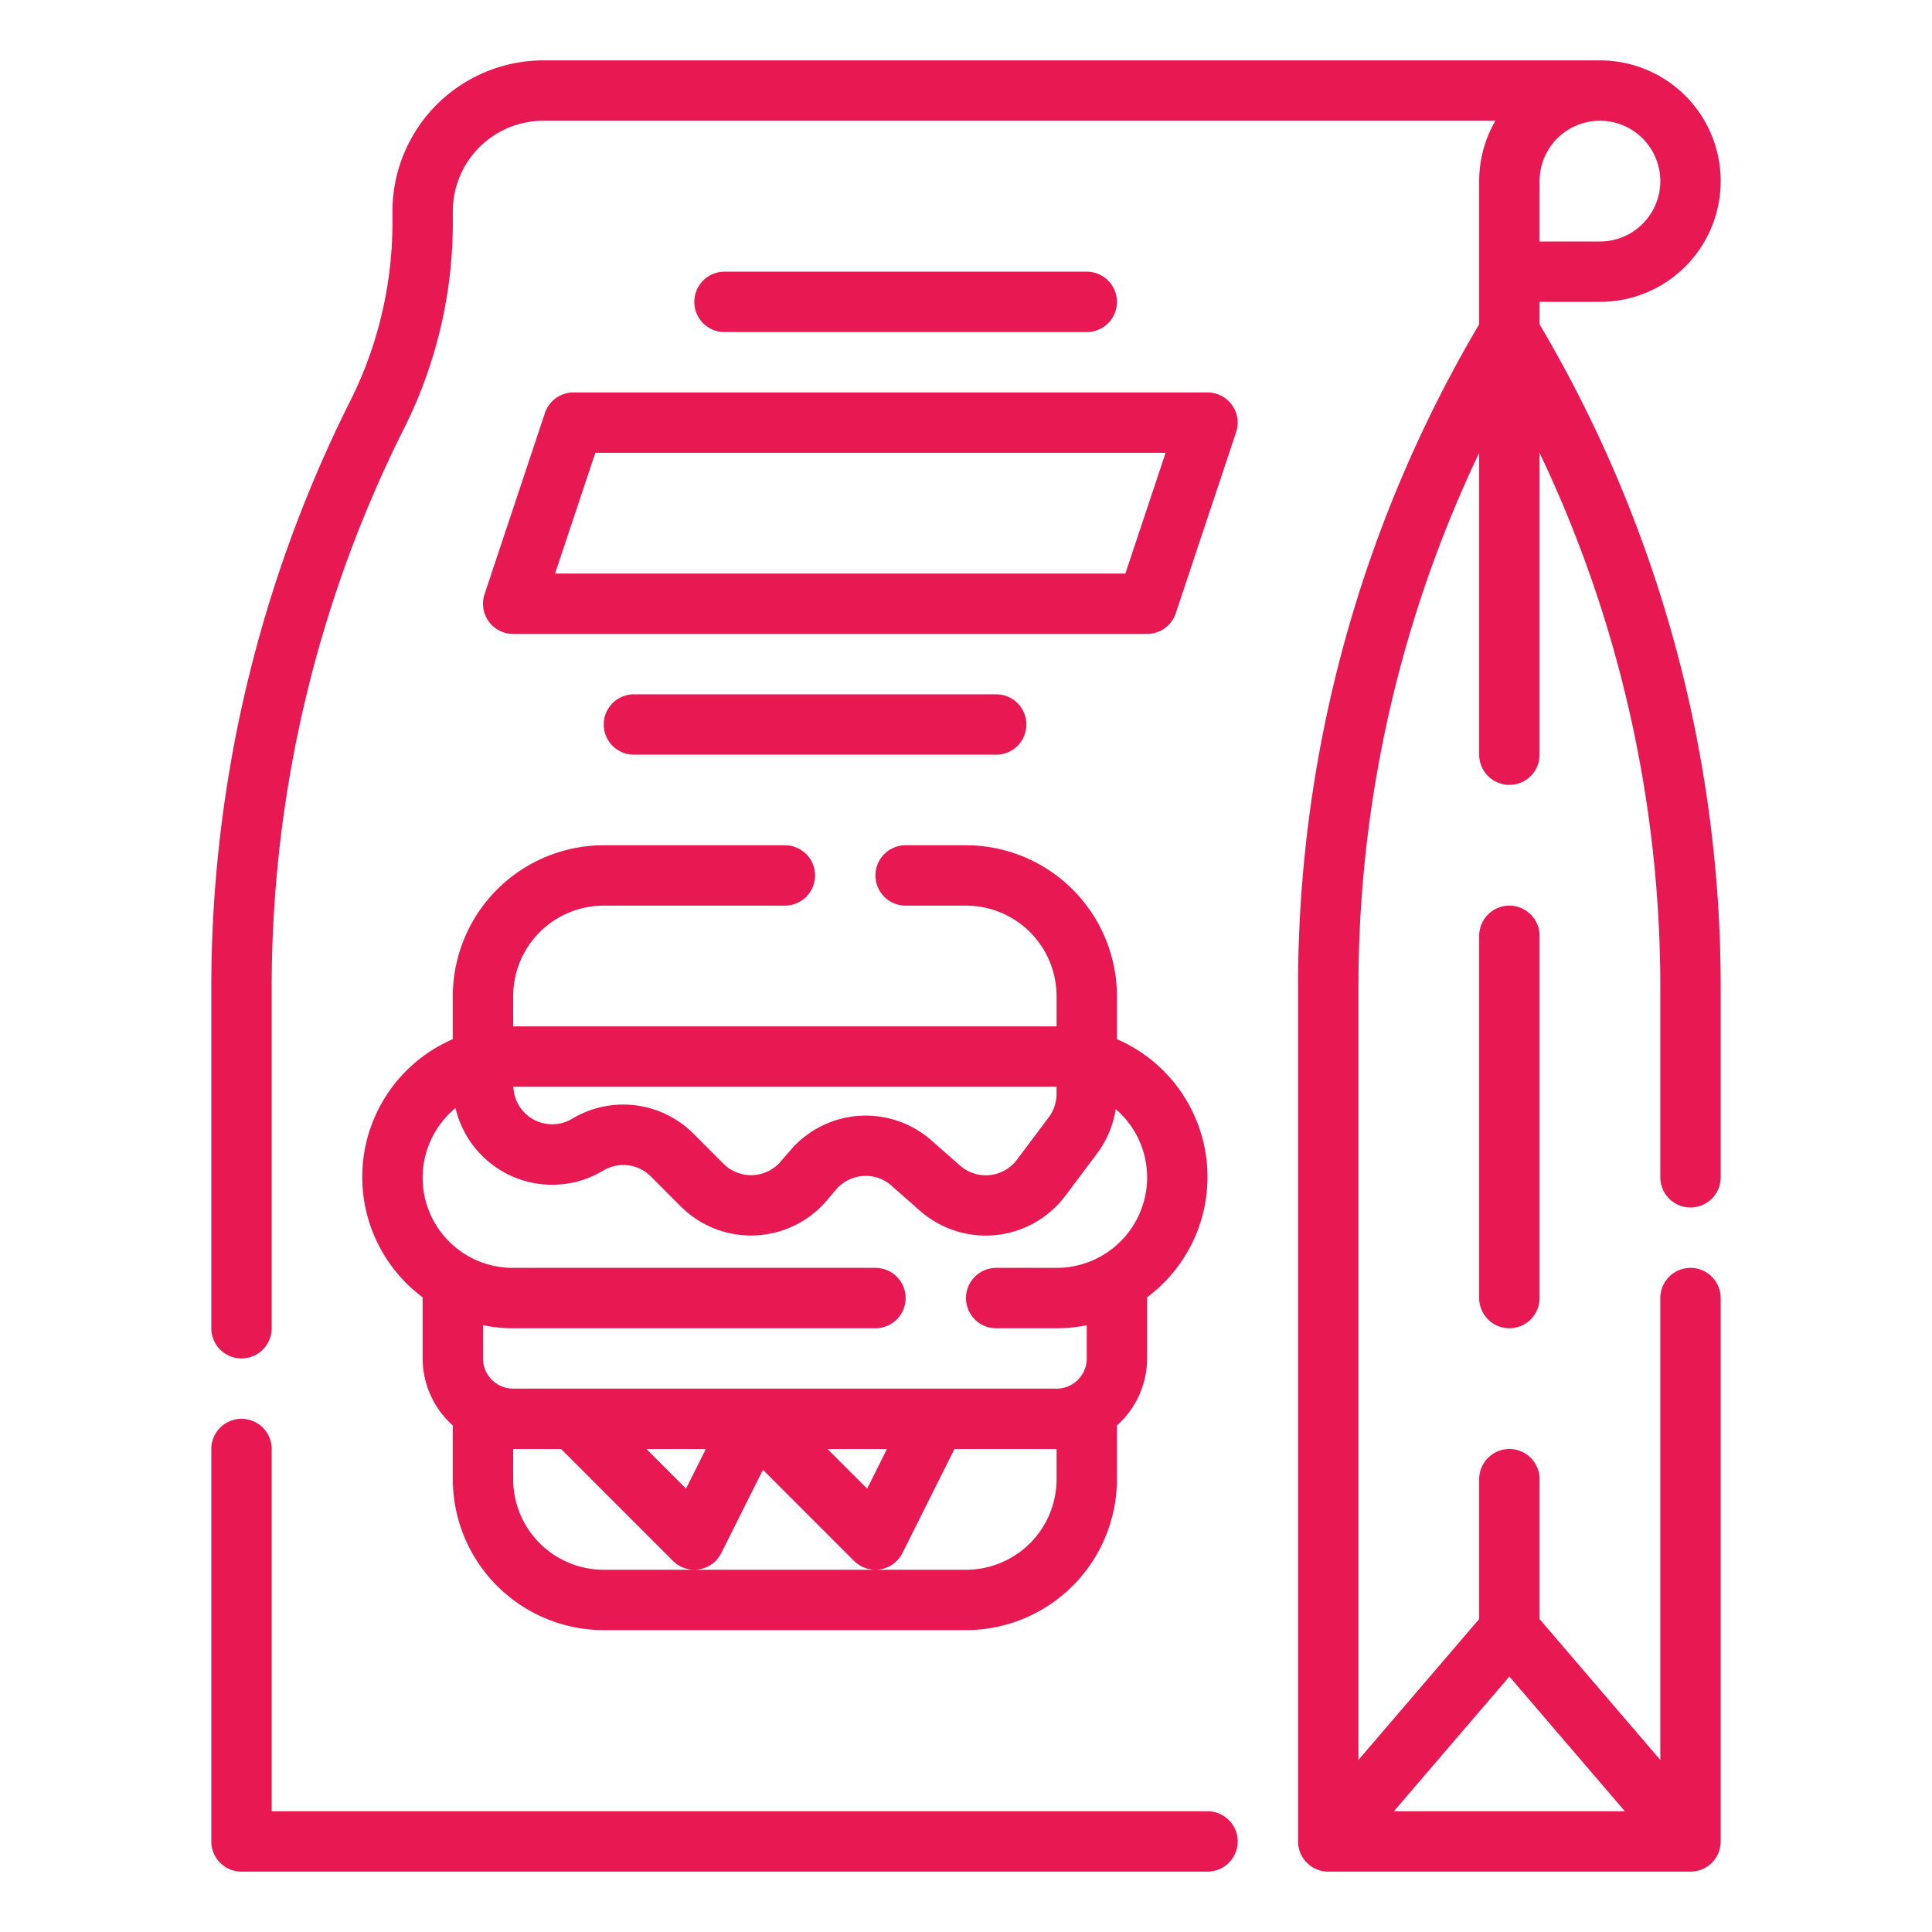 <?xml version="1.0" encoding="UTF-8"?> <svg xmlns="http://www.w3.org/2000/svg" viewBox="0 0 64 64" width="512px" height="512px"> <g> <g id="Outline"> <g> <path d="M40,60H9V48a1,1,0,0,0-2,0V61a1,1,0,0,0,1,1H40a1,1,0,0,0,0-2Z" data-original="#000000" class="active-path" data-old_color="#000000" fill="#E81852"></path> <path d="M51,10h2a4,4,0,0,0,0-8H18a5.006,5.006,0,0,0-5,5v.482a13.221,13.221,0,0,1-1.463,5.931A43.327,43.327,0,0,0,7,32.662V44a1,1,0,0,0,2,0V32.662a41.307,41.307,0,0,1,4.327-18.356A15.208,15.208,0,0,0,15,7.482V7a3,3,0,0,1,3-3H49.537A3.97,3.97,0,0,0,49,6v4.742a43.11,43.11,0,0,0-6,21.92V61a1,1,0,0,0,1,1H56a1,1,0,0,0,1-1V43a1,1,0,0,0-2,0V58.3l-4-4.666V49a1,1,0,0,0-2,0v4.631L45,58.3V32.662A41.112,41.112,0,0,1,49,15V25a1,1,0,0,0,2,0V15a41.112,41.112,0,0,1,4,17.665V39a1,1,0,0,0,2,0V32.662a43.11,43.11,0,0,0-6-21.92ZM50,55.537,53.826,60H46.174ZM53,4a2,2,0,0,1,0,4H51V6A2,2,0,0,1,53,4Z" data-original="#000000" class="active-path" data-old_color="#000000" fill="#E81852"></path> <path d="M50,30a1,1,0,0,0-1,1V43a1,1,0,0,0,2,0V31A1,1,0,0,0,50,30Z" data-original="#000000" class="active-path" data-old_color="#000000" fill="#E81852"></path> <path d="M15,34.424a4.972,4.972,0,0,0-1,8.55V45a2.985,2.985,0,0,0,1,2.22V49a5.006,5.006,0,0,0,5,5H32a5.006,5.006,0,0,0,5-5V47.22A2.985,2.985,0,0,0,38,45V42.974a4.972,4.972,0,0,0-1-8.55V33a5.006,5.006,0,0,0-5-5H30a1,1,0,0,0,0,2h2a3,3,0,0,1,3,3v1H17V33a3,3,0,0,1,3-3h6a1,1,0,0,0,0-2H20a5.006,5.006,0,0,0-5,5ZM35,36v.236a1.3,1.3,0,0,1-.258.775l-1.055,1.406a1.291,1.291,0,0,1-1.886.193l-.945-.832a3.292,3.292,0,0,0-4.666.317l-.334.387a1.291,1.291,0,0,1-1.89.068l-.99-.991a3.285,3.285,0,0,0-4.021-.5A1.287,1.287,0,0,1,17.006,36Zm0,13a3,3,0,0,1-3,3H20a3,3,0,0,1-3-3V48h1.586l3.707,3.707A1,1,0,0,0,23,52a.959.959,0,0,0,.16-.013,1,1,0,0,0,.734-.54l1.38-2.759,3.019,3.019A1,1,0,0,0,29,52a.959.959,0,0,0,.16-.013,1,1,0,0,0,.734-.54L31.618,48H35ZM21.414,48h1.968l-.656,1.312Zm6,0h1.968l-.656,1.312ZM38,39a3,3,0,0,1-3,3H33a1,1,0,0,0,0,2h2a5,5,0,0,0,1-.1V45a1,1,0,0,1-1,1H17a1,1,0,0,1-1-1V43.9a5,5,0,0,0,1,.1H29a1,1,0,0,0,0-2H17a2.987,2.987,0,0,1-1.91-5.294,3.288,3.288,0,0,0,4.893,2.072,1.286,1.286,0,0,1,1.578.194l.99.992a3.293,3.293,0,0,0,4.818-.174L27.7,39.4a1.291,1.291,0,0,1,.89-.444,1.278,1.278,0,0,1,.941.32l.944.832a3.3,3.3,0,0,0,2.179.822c.112,0,.223-.006.335-.017a3.3,3.3,0,0,0,2.3-1.3l1.056-1.407a3.309,3.309,0,0,0,.615-1.464A2.979,2.979,0,0,1,38,39Z" data-original="#000000" class="active-path" data-old_color="#000000" fill="#E81852"></path> <path d="M18.051,13.684l-2,6A1,1,0,0,0,17,21H38a1,1,0,0,0,.948-.684l2-6A1,1,0,0,0,40,13H19A1,1,0,0,0,18.051,13.684ZM38.612,15l-1.333,4H18.387l1.334-4Z" data-original="#000000" class="active-path" data-old_color="#000000" fill="#E81852"></path> <path d="M21,23a1,1,0,0,0,0,2H33a1,1,0,0,0,0-2Z" data-original="#000000" class="active-path" data-old_color="#000000" fill="#E81852"></path> <path d="M36,11a1,1,0,0,0,0-2H24a1,1,0,0,0,0,2Z" data-original="#000000" class="active-path" data-old_color="#000000" fill="#E81852"></path> </g> </g> </g> </svg> 